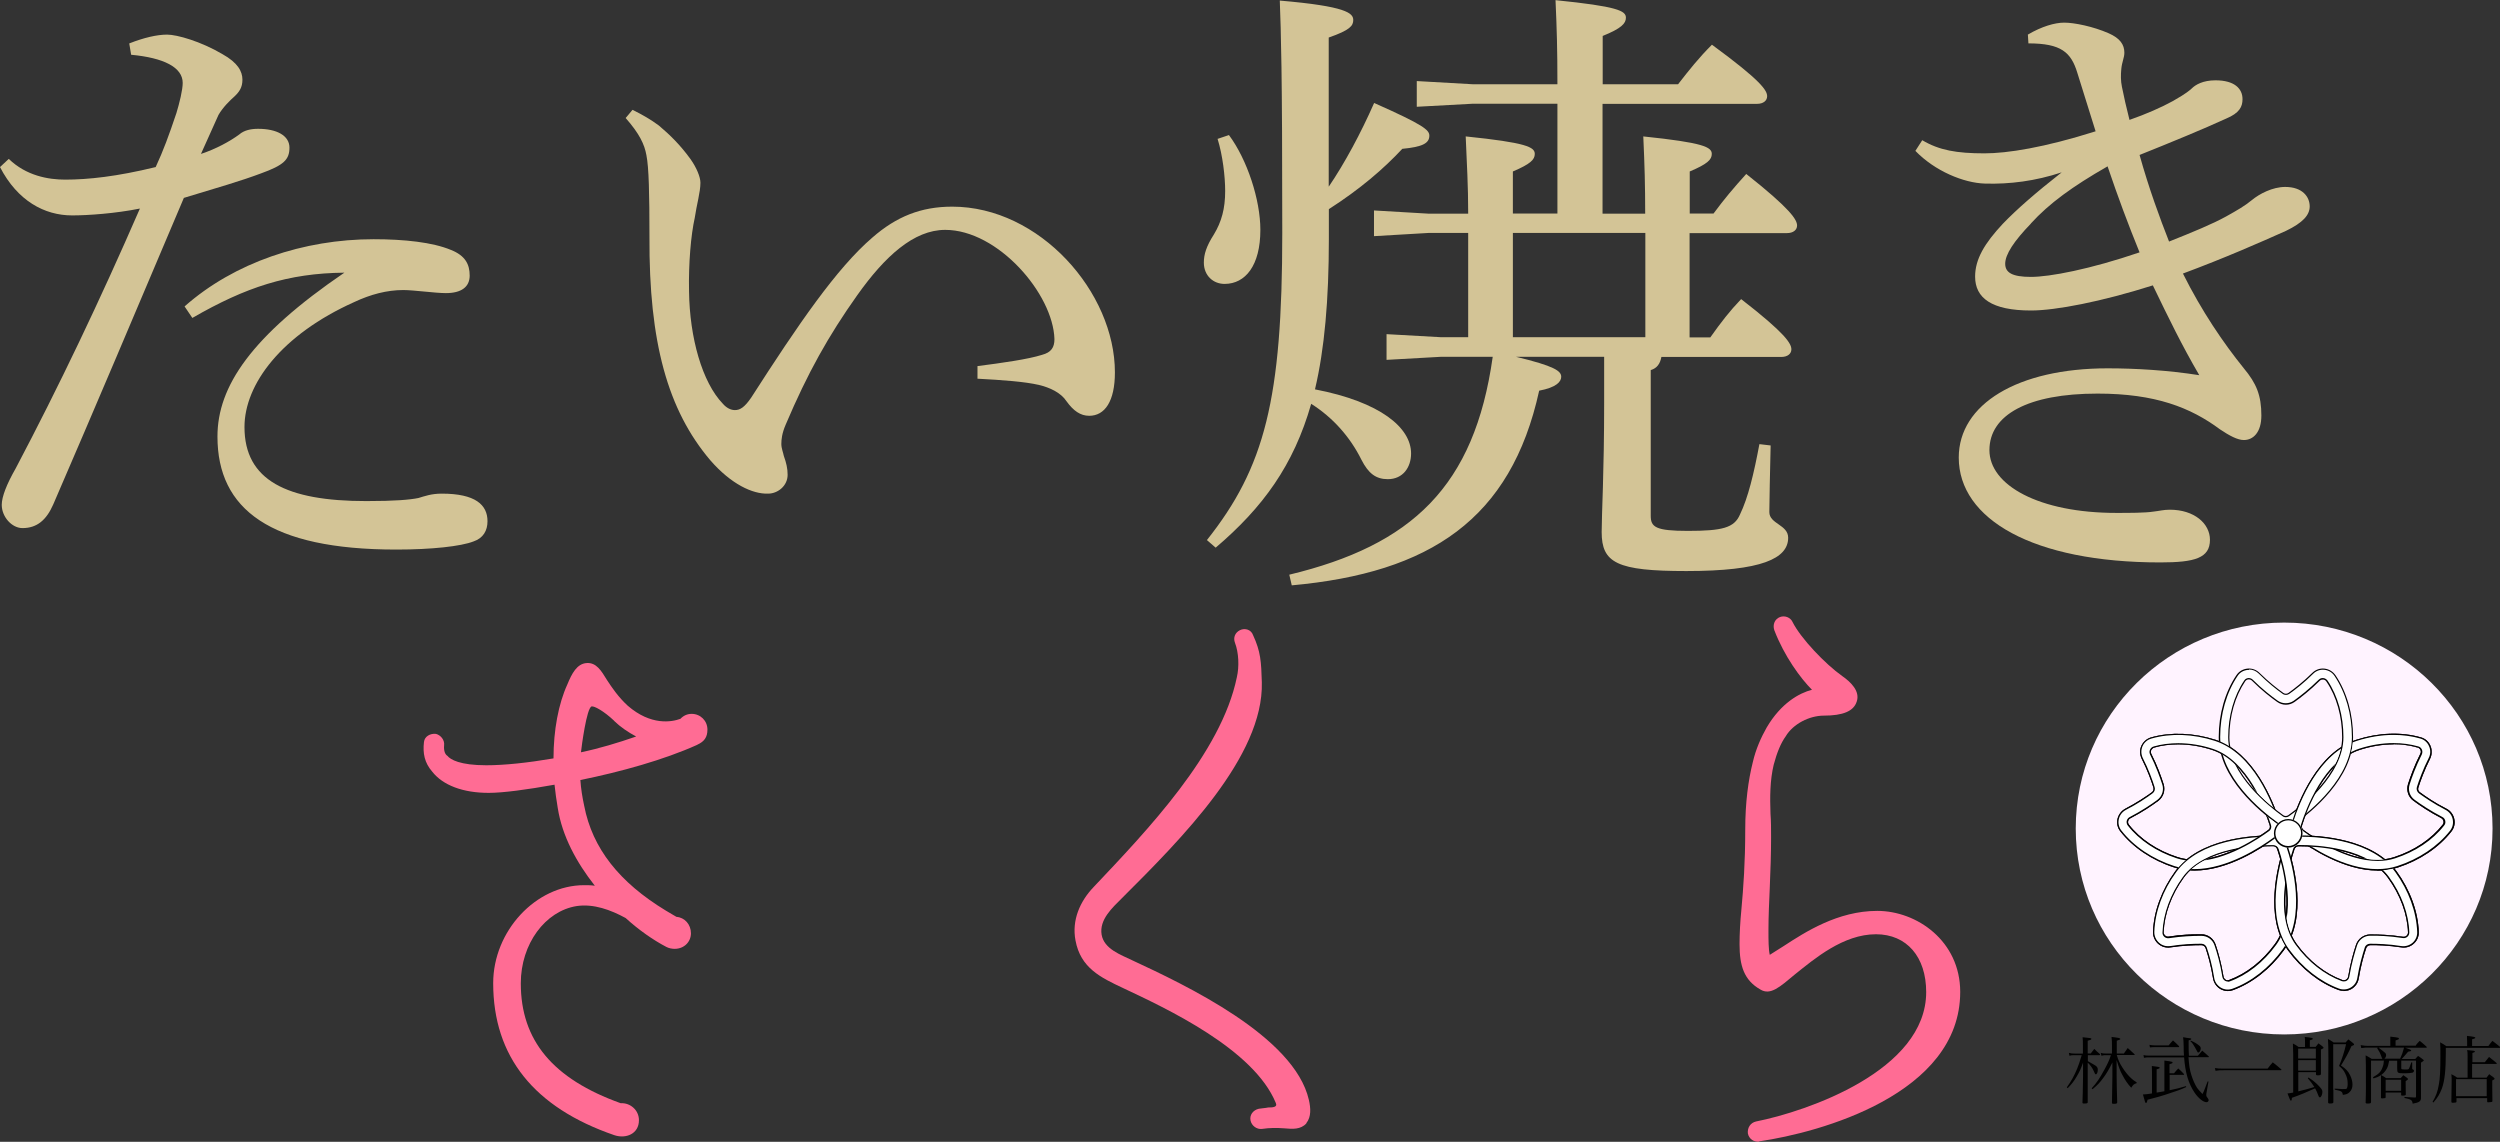 <?xml version="1.0" encoding="UTF-8"?>
<svg id="_レイヤー_2" data-name="レイヤー 2" xmlns="http://www.w3.org/2000/svg" xmlns:xlink="http://www.w3.org/1999/xlink" viewBox="0 0 171.18 78.18">
  <rect x="0" y="0" width="171.18" height="78.18" fill="#333333" stroke="none"/>
  <defs>
    <style>
      .cls-1 {
        fill: #fff;
      }

      .cls-2 {
        fill: none;
      }

      .cls-3 {
        clip-path: url(#clippath-1);
      }

      .cls-4 {
        clip-path: url(#clippath-3);
      }

      .cls-5 {
        fill: #fff3ff;
      }

      .cls-6 {
        fill: #ff6c94;
      }

      .cls-7 {
        fill: #d3c496;
      }

      .cls-8 {
        clip-path: url(#clippath-2);
      }

      .cls-9 {
        clip-path: url(#clippath);
      }
    </style>
    <clipPath id="clippath">
      <path class="cls-2" d="M154.88,48.23v13.38h15.19v-13.38h-15.19ZM160.21,53.29l-.98.1c.64-.85,1.14-1.85,1.14-2.91,0-.17-.02-.33-.03-.49.16-.08.32-.15.48-.22l.25.03c.02.22.05.44.05.67,0,1.02-.38,1.97-.91,2.82Z"/>
    </clipPath>
    <clipPath id="clippath-1">
      <path class="cls-2" d="M153.72,55.2v14.65h13.9v-14.65h-13.9ZM164.19,59.39c-.44.14-.91.22-1.41.22-.53,0-1.05-.09-1.56-.22l-.4-.9c.64.22,1.31.38,1.97.38.4,0,.79-.05,1.17-.18.15-.05.29-.12.44-.18.13.13.25.26.36.4l.04.24c-.21.08-.41.18-.62.25Z"/>
    </clipPath>
    <clipPath id="clippath-2">
      <path class="cls-2" d="M145.42,55.2v14.65h13.9v-14.65h-13.9ZM157.31,65.46l-.22.12c-.15-.17-.3-.33-.43-.52-.6-.83-.86-1.82-.92-2.81l.74-.65c-.02,1.07.16,2.17.79,3.03.1.13.21.25.31.38-.08.16-.17.31-.26.46Z"/>
    </clipPath>
    <clipPath id="clippath-3">
      <path class="cls-2" d="M142.96,48.23v13.38h15.19v-13.38h-15.19ZM149.54,60.1c-.1.13-.17.28-.26.41-.17-.03-.35-.06-.52-.11l-.18-.17c.12-.19.22-.38.36-.57.6-.83,1.47-1.38,2.4-1.74l.85.49c-1.02.31-2.02.83-2.65,1.69ZM157.12,56.42c-.18.13-.38.19-.6.19s-.42-.07-.6-.19c-.6-.43-1.59-1.21-2.44-2.23l.2-.97c.9,1.26,2.14,2.22,2.66,2.59.1.07.24.07.34,0,.07-.05.16-.12.25-.19.04.12.09.25.12.35.04.14.05.29.06.43,0,0,0,0,0,0Z"/>
    </clipPath>
  </defs>
  <g id="_レイヤー_1-2" data-name="レイヤー 1">
    <g id="_たい焼きさくらロゴ" data-name="たい焼きさくらロゴ">
      <g>
        <ellipse class="cls-5" cx="156.4" cy="56.73" rx="14.27" ry="14.1"/>
        <g>
          <g>
            <g>
              <g id="_リピートラジアル_" data-name="&amp;lt;リピートラジアル&amp;gt;">
                <g>
                  <path class="cls-1" d="M162.78,59.56c-2.23,0-4.47-1.45-5.45-2.17-.34-.25-.48-.69-.35-1.09.44-1.4,1.75-4.75,4.39-5.61,1.5-.49,3.06-.54,4.4-.16.28.08.51.28.62.55.12.27.11.58-.03.85-.4.78-.66,1.51-.81,1.98h0c-.04.14,0,.29.12.38.4.3,1.04.73,1.82,1.13.26.13.45.38.51.67.06.29,0,.6-.19.83-.86,1.09-2.15,1.96-3.64,2.44-.46.15-.93.21-1.4.21ZM163.89,50.93c-.76,0-1.55.13-2.33.38-2.41.78-3.65,4.17-3.97,5.19-.04.14,0,.29.12.37.86.64,3.85,2.65,6.26,1.86,1.37-.44,2.55-1.23,3.33-2.22.07-.08.09-.19.07-.29-.01-.06-.05-.16-.18-.23-.82-.42-1.49-.87-1.91-1.18-.34-.25-.48-.69-.36-1.09h0c.16-.5.43-1.26.85-2.08.05-.09.05-.2,0-.29-.02-.05-.08-.15-.21-.18-.53-.15-1.1-.23-1.69-.23Z"/>
                  <path d="M162.78,59.61c-2.28,0-4.59-1.53-5.48-2.18-.35-.26-.5-.72-.37-1.14.44-1.41,1.76-4.78,4.42-5.64,1.51-.49,3.08-.55,4.42-.16.29.08.53.29.65.58.12.29.11.61-.03.89-.39.78-.65,1.5-.8,1.97-.04.12,0,.25.11.32.4.29,1.03.73,1.81,1.12.28.14.47.4.54.7.07.31,0,.62-.2.87-.86,1.1-2.16,1.97-3.66,2.46-.44.14-.91.22-1.41.22ZM163.89,50.32c-.82,0-1.68.14-2.52.41-2.61.85-3.92,4.18-4.36,5.58-.12.38.02.8.34,1.04.88.65,3.17,2.16,5.42,2.16.49,0,.95-.07,1.38-.21,1.48-.48,2.76-1.34,3.61-2.42.18-.23.24-.51.18-.79-.06-.28-.24-.51-.49-.64-.78-.4-1.42-.84-1.82-1.13-.13-.1-.19-.27-.14-.43.15-.47.41-1.2.81-1.99.13-.25.14-.55.02-.81-.11-.26-.33-.45-.59-.52-.58-.17-1.21-.25-1.85-.25ZM162.79,58.95c-2.14,0-4.38-1.52-5.1-2.05-.13-.1-.19-.27-.14-.42.32-1.02,1.56-4.43,4-5.22.78-.25,1.57-.38,2.34-.38.6,0,1.17.08,1.7.23.15.04.21.15.24.21.05.11.04.23,0,.33-.41.82-.69,1.58-.84,2.07-.12.38.01.8.34,1.04.42.31,1.09.76,1.9,1.18.14.07.19.19.2.26.03.12,0,.24-.08.33-.78,1-1.97,1.79-3.35,2.24-.39.13-.79.18-1.2.18ZM163.89,50.97c-.77,0-1.55.13-2.32.38-2.39.78-3.62,4.14-3.94,5.16-.04.12,0,.25.1.32.72.53,2.94,2.03,5.05,2.03.4,0,.79-.05,1.17-.18,1.36-.44,2.53-1.23,3.3-2.21.06-.07.08-.16.06-.25-.01-.05-.05-.14-.15-.2-.82-.42-1.49-.88-1.91-1.19-.36-.26-.5-.72-.37-1.14.16-.5.43-1.26.85-2.09.04-.08.04-.17,0-.25-.02-.05-.07-.13-.18-.16-.52-.15-1.08-.23-1.67-.23Z"/>
                </g>
              </g>
              <g id="_リピートラジアル_-2" data-name="&amp;lt;リピートラジアル&amp;gt;">
                <g>
                  <path class="cls-1" d="M160.49,67.81c-.12,0-.23-.02-.35-.06-1.3-.48-2.52-1.44-3.44-2.7-1.63-2.24-.72-5.72-.25-7.12.13-.4.51-.67.93-.67,1.47-.01,5.06.2,6.69,2.44.93,1.27,1.46,2.74,1.51,4.13,0,.29-.11.57-.33.76-.22.2-.52.28-.81.24-.86-.14-1.64-.16-2.13-.15h0c-.14,0-.27.09-.32.23-.16.47-.37,1.21-.51,2.08-.05.29-.22.55-.47.7-.16.09-.33.14-.5.14ZM157.48,57.9s-.07,0-.1,0c-.14,0-.27.09-.32.23-.34,1.01-1.33,4.48.16,6.53.85,1.16,1.96,2.04,3.14,2.48.1.04.21.03.3-.03.05-.03.14-.1.16-.24.14-.91.37-1.69.54-2.18.13-.4.51-.67.93-.68h0c.52,0,1.33.02,2.24.16.1.02.2-.01.28-.08.04-.04.12-.12.11-.25-.04-1.26-.53-2.6-1.38-3.77-1.45-1.99-4.88-2.17-6.06-2.17Z"/>
                  <path d="M160.49,67.85c-.12,0-.25-.02-.36-.06-1.31-.48-2.54-1.45-3.47-2.72-1.64-2.26-.73-5.76-.26-7.16.14-.42.53-.7.97-.71,1.48-.01,5.09.21,6.73,2.46.93,1.28,1.47,2.76,1.52,4.16.01.3-.12.6-.35.8-.23.21-.54.3-.85.25-.86-.13-1.63-.16-2.12-.15-.13,0-.24.08-.28.2-.16.47-.37,1.21-.51,2.07-.05.31-.23.57-.5.73-.16.09-.34.14-.53.14ZM157.47,57.29s-.07,0-.1,0c-.4,0-.76.26-.88.64-.46,1.39-1.37,4.85.24,7.07.92,1.26,2.13,2.21,3.42,2.69.27.1.57.07.81-.07.24-.14.41-.38.45-.66.14-.87.36-1.61.51-2.08.05-.16.2-.26.36-.26.5,0,1.28.02,2.14.16.28.04.56-.04.78-.23.21-.19.32-.45.31-.73-.05-1.38-.58-2.84-1.5-4.11-1.57-2.17-5.03-2.42-6.55-2.42ZM160.49,67.2s-.09,0-.14-.02c-1.19-.44-2.31-1.32-3.16-2.49-1.5-2.07-.51-5.55-.17-6.57.05-.16.2-.26.36-.26.03,0,.06,0,.1,0,.58,0,1.74.04,2.94.34,1.47.36,2.53.99,3.16,1.85.86,1.18,1.35,2.53,1.39,3.8,0,.15-.08.25-.13.29-.09.08-.2.11-.32.09-.9-.14-1.71-.17-2.23-.16-.4,0-.76.26-.89.64-.16.49-.39,1.27-.54,2.17-.02.16-.13.24-.18.27-.06.04-.13.05-.2.05ZM157.48,57.95s-.07,0-.1,0c-.12,0-.23.08-.27.2-.34,1.01-1.32,4.45.15,6.49.84,1.16,1.95,2.03,3.12,2.46.09.03.18.02.26-.02.04-.03.12-.09.14-.2.15-.91.37-1.69.54-2.19.14-.42.53-.7.97-.71.52,0,1.34.02,2.25.16.09.01.18-.01.24-.07.04-.03.1-.11.1-.22-.04-1.25-.53-2.58-1.38-3.75-1.45-2-4.97-2.15-6.02-2.15Z"/>
                </g>
              </g>
              <g id="_リピートラジアル_-3" data-name="&amp;lt;リピートラジアル&amp;gt;">
                <g>
                  <path class="cls-1" d="M152.55,67.81c-.17,0-.34-.05-.5-.14-.26-.15-.43-.41-.48-.7-.14-.86-.35-1.6-.51-2.08h0c-.05-.14-.17-.23-.32-.23-.5,0-1.27.02-2.13.15-.29.05-.59-.04-.81-.24-.22-.2-.35-.49-.33-.79.05-1.38.59-2.84,1.51-4.11,1.63-2.24,5.22-2.45,6.69-2.44.42,0,.79.27.93.67.47,1.39,1.38,4.88-.25,7.12-.93,1.27-2.16,2.24-3.46,2.71-.11.04-.22.06-.33.06ZM150.63,64.01s.08,0,.11,0c.42,0,.8.28.93.68h0c.17.49.39,1.27.54,2.18.02.1.08.19.17.24.05.03.15.07.28.03,1.19-.43,2.31-1.31,3.16-2.48,1.49-2.05.5-5.51.16-6.53-.05-.14-.17-.23-.32-.23-1.07,0-4.67.12-6.16,2.17-.85,1.16-1.34,2.5-1.38,3.75,0,.11.04.21.12.27.04.04.14.1.28.08.84-.13,1.6-.16,2.12-.16Z"/>
                  <path d="M152.55,67.86c-.18,0-.36-.05-.52-.14-.27-.16-.45-.43-.5-.73-.14-.86-.35-1.6-.51-2.07-.04-.12-.15-.2-.28-.2-.5,0-1.27.02-2.12.15-.31.05-.61-.04-.85-.25-.23-.21-.36-.51-.35-.82.05-1.39.59-2.86,1.52-4.14,1.64-2.25,5.25-2.47,6.73-2.46.44,0,.83.29.97.71.47,1.4,1.38,4.9-.26,7.16-.93,1.28-2.17,2.25-3.49,2.73-.11.04-.23.06-.35.06ZM150.64,64.62s.07,0,.1,0c.16,0,.31.11.36.26.16.47.38,1.22.51,2.08.04.28.21.52.46.67.24.14.53.17.79.07,1.3-.47,2.52-1.43,3.44-2.7,1.61-2.22.71-5.69.24-7.07-.13-.38-.48-.64-.88-.64-1.46-.01-5.04.2-6.65,2.42-.92,1.26-1.45,2.71-1.5,4.09-.01.29.11.56.32.75.21.19.49.27.77.23.81-.13,1.54-.16,2.04-.16ZM152.55,67.21c-.08,0-.15-.03-.19-.05-.1-.06-.17-.16-.19-.27-.14-.9-.37-1.68-.54-2.17-.13-.38-.48-.64-.89-.64-.04,0-.07,0-.11,0-.49,0-1.26.03-2.12.16-.16.02-.26-.05-.31-.09-.09-.08-.14-.19-.13-.31.05-1.27.54-2.61,1.39-3.78,1.5-2.07,5.12-2.2,6.2-2.19.16,0,.31.11.36.26.34,1.02,1.34,4.5-.17,6.57-.86,1.18-1.99,2.07-3.18,2.5-.04.02-.09.02-.13.02ZM150.63,63.97s.08,0,.11,0c.44,0,.83.29.97.71.17.5.39,1.28.54,2.19.01.09.07.16.14.21.04.03.13.06.24.02,1.18-.43,2.29-1.3,3.14-2.47,1.48-2.03.49-5.48.15-6.49-.04-.12-.15-.2-.27-.2-1.06,0-4.64.12-6.12,2.15-.84,1.16-1.33,2.48-1.38,3.73,0,.09.03.18.1.24.04.03.12.09.24.07.86-.14,1.63-.16,2.13-.16Z"/>
                </g>
              </g>
              <g id="_リピートラジアル_-4" data-name="&amp;lt;リピートラジアル&amp;gt;">
                <g>
                  <path class="cls-1" d="M150.26,59.56c-.47,0-.94-.06-1.4-.21-1.5-.49-2.79-1.36-3.65-2.46-.18-.23-.25-.53-.18-.81.06-.29.25-.53.52-.67.78-.4,1.42-.83,1.82-1.13h0c.12-.09.17-.24.12-.38-.15-.47-.41-1.2-.81-1.98-.13-.26-.14-.57-.02-.84.12-.27.35-.48.64-.56,1.33-.38,2.89-.32,4.38.16,2.63.86,3.94,4.21,4.39,5.61.13.4-.02.84-.35,1.09-.98.72-3.22,2.17-5.45,2.17ZM149.15,50.93c-.58,0-1.14.07-1.67.22-.1.03-.18.1-.23.2-.02.05-.05.16,0,.29.42.82.69,1.58.85,2.08.13.4-.02.84-.36,1.09h0c-.42.31-1.09.77-1.91,1.18-.09.05-.16.13-.18.23-.01.06-.02.17.06.27.78,1,1.96,1.79,3.34,2.24.38.12.78.18,1.18.18,2.12,0,4.35-1.51,5.08-2.04.12-.09.16-.24.12-.37-.32-1.02-1.56-4.4-3.97-5.19-.78-.25-1.57-.38-2.33-.38Z"/>
                  <path d="M150.26,59.61c-.5,0-.97-.07-1.41-.22-1.51-.49-2.81-1.37-3.67-2.47-.19-.24-.26-.55-.19-.85.07-.3.27-.56.54-.7.77-.4,1.41-.83,1.81-1.12.1-.07.14-.2.11-.32-.15-.47-.41-1.2-.8-1.97-.14-.28-.15-.6-.03-.88.13-.29.37-.5.67-.59,1.34-.38,2.9-.32,4.4.16,2.65.86,3.97,4.23,4.42,5.64.13.42-.02.88-.37,1.14-.89.66-3.19,2.18-5.48,2.18h0ZM150.26,59.51v.05-.05c2.25,0,4.54-1.51,5.42-2.16.32-.24.46-.66.34-1.04-.44-1.39-1.74-4.73-4.36-5.58-1.48-.48-3.03-.54-4.35-.16-.28.08-.5.27-.61.53-.11.26-.1.55.02.8.4.78.66,1.51.81,1.99.05.16,0,.33-.14.43-.4.3-1.04.73-1.82,1.13-.25.13-.43.36-.49.64-.06.27,0,.55.17.77.85,1.09,2.14,1.96,3.63,2.44.43.14.89.21,1.38.21h0ZM150.25,58.95h0c-.43,0-.83-.06-1.2-.18-1.38-.45-2.58-1.25-3.36-2.25-.09-.12-.08-.25-.07-.31.03-.11.1-.21.2-.26.81-.42,1.48-.87,1.9-1.18.32-.24.46-.66.34-1.04-.16-.49-.43-1.26-.84-2.07-.07-.14-.04-.26,0-.33.05-.11.14-.19.26-.22.52-.15,1.09-.22,1.68-.22.78,0,1.57.13,2.34.38,2.43.79,3.67,4.19,4,5.22.05.16,0,.33-.14.42-.65.48-2.94,2.05-5.1,2.05ZM149.15,50.97c-.58,0-1.14.07-1.65.22-.09.03-.16.09-.2.17-.02.05-.05.14,0,.25.42.82.69,1.59.85,2.09.13.42-.02.88-.37,1.14-.42.31-1.09.77-1.91,1.19-.08.04-.14.11-.15.2-.01.05-.02.14.05.23.77.99,1.95,1.78,3.32,2.22.36.12.75.18,1.17.18h0c2.13,0,4.4-1.56,5.05-2.03.1-.07.14-.2.1-.32-.32-1.01-1.55-4.38-3.94-5.16-.77-.25-1.55-.38-2.32-.38Z"/>
                </g>
              </g>
            </g>
            <g id="_リピートラジアル_-5" data-name="&amp;lt;リピートラジアル&amp;gt;">
              <g>
                <path class="cls-1" d="M156.52,56.57c-.2,0-.4-.06-.57-.18-1.2-.85-3.98-3.14-3.98-5.9,0-1.58.43-3.08,1.21-4.23.16-.24.42-.4.72-.42.3-.03.59.08.8.29.62.62,1.23,1.09,1.63,1.38h0c.12.08.28.08.39,0,.4-.29,1.02-.76,1.63-1.38.21-.21.5-.31.79-.28.3.03.56.19.73.44.77,1.15,1.2,2.65,1.2,4.21,0,2.77-2.78,5.05-3.98,5.9-.17.12-.37.18-.57.18ZM153.98,46.47s-.02,0-.03,0c-.06,0-.17.03-.24.14-.71,1.05-1.1,2.42-1.1,3.87,0,2.53,2.84,4.75,3.71,5.37.12.08.27.08.39,0,.87-.62,3.71-2.84,3.71-5.37,0-1.44-.39-2.81-1.09-3.85-.06-.09-.15-.14-.26-.15-.06,0-.17,0-.27.1-.65.65-1.29,1.14-1.72,1.45-.34.25-.81.25-1.15,0h0c-.42-.3-1.07-.8-1.72-1.45-.06-.06-.15-.1-.24-.1Z"/>
                <path d="M156.52,56.61c-.22,0-.42-.07-.6-.19-1.2-.86-4-3.15-4-5.94,0-1.58.43-3.1,1.22-4.26.17-.25.44-.41.75-.44.31-.03.61.08.83.3.62.61,1.22,1.08,1.63,1.37h0c.1.07.24.07.34,0,.4-.29,1.01-.76,1.63-1.37.22-.22.52-.33.83-.3.31.03.59.2.77.46.78,1.16,1.2,2.66,1.2,4.24,0,2.79-2.8,5.08-4,5.94-.18.13-.38.19-.6.19ZM153.99,45.87s-.06,0-.09,0c-.28.03-.53.17-.68.4-.77,1.14-1.2,2.64-1.2,4.2,0,2.75,2.77,5.02,3.96,5.87.16.11.35.17.55.17s.39-.06.55-.17c1.19-.85,3.96-3.12,3.96-5.87,0-1.56-.42-3.04-1.19-4.19-.16-.24-.41-.39-.7-.42-.28-.03-.56.07-.76.27-.62.62-1.23,1.09-1.64,1.38-.13.09-.31.1-.45,0h0c-.41-.29-1.02-.77-1.64-1.39-.18-.18-.42-.28-.67-.28ZM156.52,55.96c-.08,0-.16-.02-.22-.07-.87-.62-3.73-2.86-3.73-5.41,0-1.46.39-2.84,1.1-3.89.08-.13.21-.15.27-.16.12-.01.23.03.31.11.65.65,1.29,1.14,1.71,1.44.33.23.77.23,1.1,0,.42-.3,1.06-.8,1.71-1.44.11-.11.24-.12.31-.11.12.01.22.08.29.17.71,1.05,1.09,2.43,1.09,3.88,0,2.56-2.85,4.79-3.73,5.41-.07.05-.14.07-.22.07ZM153.98,46.52s-.02,0-.03,0c-.05,0-.14.03-.21.12-.7,1.04-1.09,2.4-1.09,3.84,0,2.51,2.82,4.72,3.69,5.34.1.07.24.07.34,0,.87-.62,3.69-2.82,3.69-5.34,0-1.43-.38-2.79-1.08-3.82-.05-.08-.13-.12-.22-.13-.05,0-.15,0-.23.08-.65.65-1.3,1.15-1.72,1.45-.36.26-.84.26-1.2,0-.43-.3-1.07-.8-1.72-1.45-.06-.06-.13-.09-.21-.09Z"/>
              </g>
            </g>
            <g class="cls-9">
              <g id="_リピートラジアル_-6" data-name="&amp;lt;リピートラジアル&amp;gt;">
                <g>
                  <path class="cls-1" d="M162.78,59.56c-2.23,0-4.47-1.45-5.45-2.17-.34-.25-.48-.69-.35-1.09.44-1.4,1.75-4.75,4.39-5.61,1.5-.49,3.06-.54,4.4-.16.28.08.51.28.62.55.12.27.11.58-.03.85-.4.78-.66,1.51-.81,1.98h0c-.04.14,0,.29.12.38.4.3,1.04.73,1.82,1.13.26.13.45.38.51.67.06.29,0,.6-.19.83-.86,1.09-2.15,1.96-3.64,2.44-.46.15-.93.21-1.4.21ZM163.89,50.93c-.76,0-1.55.13-2.33.38-2.41.78-3.65,4.17-3.97,5.19-.04.14,0,.29.12.37.86.64,3.85,2.65,6.26,1.86,1.37-.44,2.55-1.23,3.33-2.22.07-.08.09-.19.07-.29-.01-.06-.05-.16-.18-.23-.82-.42-1.49-.87-1.91-1.18-.34-.25-.48-.69-.36-1.09h0c.16-.5.43-1.26.85-2.08.05-.09.05-.2,0-.29-.02-.05-.08-.15-.21-.18-.53-.15-1.1-.23-1.69-.23Z"/>
                  <path d="M162.78,59.61c-2.28,0-4.59-1.53-5.48-2.18-.35-.26-.5-.72-.37-1.14.44-1.41,1.76-4.78,4.42-5.64,1.51-.49,3.08-.55,4.42-.16.29.08.53.29.65.58.12.29.11.61-.03.89-.39.78-.65,1.5-.8,1.97-.04.12,0,.25.11.32.4.29,1.03.73,1.81,1.12.28.14.47.4.54.7.07.31,0,.62-.2.87-.86,1.1-2.16,1.97-3.66,2.46-.44.14-.91.22-1.41.22ZM163.89,50.32c-.82,0-1.68.14-2.52.41-2.61.85-3.92,4.18-4.36,5.58-.12.38.02.8.34,1.04.88.65,3.17,2.16,5.42,2.16.49,0,.95-.07,1.38-.21,1.48-.48,2.76-1.34,3.61-2.42.18-.23.24-.51.18-.79-.06-.28-.24-.51-.49-.64-.78-.4-1.42-.84-1.82-1.13-.13-.1-.19-.27-.14-.43.15-.47.41-1.2.81-1.99.13-.25.14-.55.02-.81-.11-.26-.33-.45-.59-.52-.58-.17-1.21-.25-1.85-.25ZM162.79,58.95c-2.14,0-4.38-1.52-5.1-2.05-.13-.1-.19-.27-.14-.42.32-1.02,1.56-4.43,4-5.22.78-.25,1.57-.38,2.34-.38.6,0,1.17.08,1.7.23.15.04.21.15.24.21.05.11.04.23,0,.33-.41.82-.69,1.58-.84,2.07-.12.38.01.8.34,1.04.42.31,1.09.76,1.9,1.18.14.07.19.19.2.26.03.12,0,.24-.08.33-.78,1-1.97,1.79-3.35,2.24-.39.13-.79.18-1.2.18ZM163.89,50.97c-.77,0-1.55.13-2.32.38-2.39.78-3.62,4.14-3.94,5.16-.04.12,0,.25.1.32.72.53,2.94,2.03,5.05,2.03.4,0,.79-.05,1.17-.18,1.36-.44,2.53-1.23,3.3-2.21.06-.07.08-.16.06-.25-.01-.05-.05-.14-.15-.2-.82-.42-1.49-.88-1.91-1.19-.36-.26-.5-.72-.37-1.14.16-.5.43-1.26.85-2.09.04-.08.04-.17,0-.25-.02-.05-.07-.13-.18-.16-.52-.15-1.08-.23-1.67-.23Z"/>
                </g>
              </g>
            </g>
            <g class="cls-3">
              <g id="_リピートラジアル_-7" data-name="&amp;lt;リピートラジアル&amp;gt;">
                <g>
                  <path class="cls-1" d="M160.49,67.81c-.12,0-.23-.02-.35-.06-1.3-.48-2.52-1.44-3.44-2.7-1.63-2.24-.72-5.72-.25-7.12.13-.4.51-.67.93-.67,1.47-.01,5.06.2,6.69,2.44.93,1.27,1.46,2.74,1.51,4.13,0,.29-.11.57-.33.76-.22.2-.52.28-.81.24-.86-.14-1.64-.16-2.13-.15h0c-.14,0-.27.09-.32.23-.16.47-.37,1.21-.51,2.08-.05.29-.22.55-.47.7-.16.09-.33.14-.5.14ZM157.48,57.9s-.07,0-.1,0c-.14,0-.27.09-.32.23-.34,1.01-1.33,4.48.16,6.53.85,1.16,1.96,2.04,3.14,2.48.1.04.21.03.3-.03.05-.03.14-.1.16-.24.14-.91.37-1.69.54-2.18.13-.4.51-.67.93-.68h0c.52,0,1.33.02,2.24.16.1.02.2-.01.28-.08.04-.04.12-.12.11-.25-.04-1.26-.53-2.6-1.38-3.77-1.45-1.99-4.88-2.17-6.06-2.17Z"/>
                  <path d="M160.49,67.85c-.12,0-.25-.02-.36-.06-1.31-.48-2.54-1.45-3.47-2.72-1.64-2.26-.73-5.76-.26-7.16.14-.42.53-.7.97-.71,1.48-.01,5.09.21,6.73,2.46.93,1.28,1.47,2.76,1.52,4.16.01.3-.12.6-.35.8-.23.21-.54.3-.85.25-.86-.13-1.63-.16-2.12-.15-.13,0-.24.08-.28.2-.16.47-.37,1.21-.51,2.07-.05.31-.23.57-.5.73-.16.09-.34.14-.53.14ZM157.47,57.29s-.07,0-.1,0c-.4,0-.76.26-.88.64-.46,1.39-1.37,4.85.24,7.07.92,1.26,2.13,2.21,3.42,2.69.27.1.57.07.81-.07.24-.14.41-.38.45-.66.14-.87.36-1.61.51-2.08.05-.16.2-.26.36-.26.5,0,1.28.02,2.14.16.28.04.56-.04.78-.23.21-.19.32-.45.31-.73-.05-1.38-.58-2.84-1.5-4.11-1.57-2.17-5.03-2.42-6.55-2.42ZM160.49,67.2s-.09,0-.14-.02c-1.19-.44-2.31-1.32-3.16-2.49-1.5-2.07-.51-5.55-.17-6.57.05-.16.2-.26.36-.26.03,0,.06,0,.1,0,.58,0,1.74.04,2.94.34,1.47.36,2.53.99,3.16,1.85.86,1.18,1.35,2.53,1.39,3.8,0,.15-.08.25-.13.29-.09.08-.2.11-.32.09-.9-.14-1.71-.17-2.23-.16-.4,0-.76.26-.89.64-.16.49-.39,1.27-.54,2.17-.02.16-.13.24-.18.27-.06.04-.13.05-.2.05ZM157.48,57.95s-.07,0-.1,0c-.12,0-.23.08-.27.2-.34,1.01-1.32,4.45.15,6.49.84,1.16,1.95,2.03,3.12,2.46.09.03.18.02.26-.02.04-.03.12-.09.14-.2.15-.91.37-1.69.54-2.19.14-.42.53-.7.97-.71.52,0,1.34.02,2.25.16.09.01.18-.01.24-.07.04-.03.1-.11.1-.22-.04-1.25-.53-2.58-1.38-3.75-1.45-2-4.97-2.15-6.02-2.15Z"/>
                </g>
              </g>
            </g>
            <g class="cls-8">
              <g id="_リピートラジアル_-8" data-name="&amp;lt;リピートラジアル&amp;gt;">
                <g>
                  <path class="cls-1" d="M152.55,67.81c-.17,0-.34-.05-.5-.14-.26-.15-.43-.41-.48-.7-.14-.86-.35-1.6-.51-2.08h0c-.05-.14-.17-.23-.32-.23-.5,0-1.27.02-2.13.15-.29.05-.59-.04-.81-.24-.22-.2-.35-.49-.33-.79.05-1.38.59-2.84,1.51-4.11,1.63-2.24,5.22-2.45,6.69-2.44.42,0,.79.27.93.67.47,1.39,1.38,4.88-.25,7.12-.93,1.27-2.16,2.24-3.46,2.71-.11.04-.22.06-.33.06ZM150.63,64.01s.08,0,.11,0c.42,0,.8.28.93.68h0c.17.49.39,1.27.54,2.18.02.1.08.19.17.24.05.03.15.07.28.03,1.19-.43,2.31-1.31,3.16-2.48,1.49-2.05.5-5.51.16-6.53-.05-.14-.17-.23-.32-.23-1.07,0-4.67.12-6.16,2.17-.85,1.16-1.34,2.5-1.38,3.75,0,.11.04.21.12.27.04.04.14.1.28.08.84-.13,1.6-.16,2.12-.16Z"/>
                  <path d="M152.55,67.86c-.18,0-.36-.05-.52-.14-.27-.16-.45-.43-.5-.73-.14-.86-.35-1.6-.51-2.07-.04-.12-.15-.2-.28-.2-.5,0-1.27.02-2.12.15-.31.05-.61-.04-.85-.25-.23-.21-.36-.51-.35-.82.05-1.39.59-2.86,1.52-4.14,1.64-2.25,5.25-2.47,6.73-2.46.44,0,.83.29.97.71.47,1.4,1.38,4.9-.26,7.16-.93,1.28-2.17,2.25-3.49,2.73-.11.04-.23.06-.35.06ZM150.64,64.62s.07,0,.1,0c.16,0,.31.11.36.26.16.47.38,1.22.51,2.08.04.28.21.52.46.67.24.14.53.17.79.07,1.3-.47,2.52-1.43,3.44-2.7,1.61-2.22.71-5.69.24-7.07-.13-.38-.48-.64-.88-.64-1.46-.01-5.04.2-6.65,2.42-.92,1.26-1.45,2.71-1.5,4.09-.01.29.11.56.32.75.21.19.49.27.77.23.81-.13,1.54-.16,2.04-.16ZM152.55,67.21c-.08,0-.15-.03-.19-.05-.1-.06-.17-.16-.19-.27-.14-.9-.37-1.68-.54-2.17-.13-.38-.48-.64-.89-.64-.04,0-.07,0-.11,0-.49,0-1.26.03-2.12.16-.16.02-.26-.05-.31-.09-.09-.08-.14-.19-.13-.31.05-1.27.54-2.61,1.39-3.78,1.5-2.07,5.12-2.2,6.2-2.19.16,0,.31.11.36.26.34,1.02,1.34,4.5-.17,6.57-.86,1.18-1.99,2.07-3.18,2.5-.04.02-.09.02-.13.02ZM150.63,63.97s.08,0,.11,0c.44,0,.83.29.97.71.17.5.39,1.28.54,2.19.01.09.07.16.14.21.04.03.13.06.24.02,1.18-.43,2.29-1.3,3.14-2.47,1.48-2.03.49-5.48.15-6.49-.04-.12-.15-.2-.27-.2-1.06,0-4.64.12-6.12,2.15-.84,1.16-1.33,2.48-1.38,3.73,0,.09.03.18.1.24.04.03.12.09.24.07.86-.14,1.63-.16,2.13-.16Z"/>
                </g>
              </g>
            </g>
            <g class="cls-4">
              <g id="_リピートラジアル_-9" data-name="&amp;lt;リピートラジアル&amp;gt;">
                <g>
                  <path class="cls-1" d="M150.26,59.56c-.47,0-.94-.06-1.4-.21-1.5-.49-2.79-1.36-3.65-2.46-.18-.23-.25-.53-.18-.81.06-.29.25-.53.52-.67.78-.4,1.42-.83,1.82-1.13h0c.12-.09.17-.24.12-.38-.15-.47-.41-1.2-.81-1.98-.13-.26-.14-.57-.02-.84.12-.27.35-.48.64-.56,1.33-.38,2.89-.32,4.38.16,2.63.86,3.94,4.21,4.39,5.61.13.4-.02.84-.35,1.09-.98.72-3.22,2.17-5.45,2.17ZM149.15,50.93c-.58,0-1.14.07-1.67.22-.1.03-.18.1-.23.2-.02.05-.05.16,0,.29.42.82.69,1.58.85,2.08.13.4-.02.84-.36,1.09h0c-.42.31-1.09.77-1.91,1.18-.09.05-.16.13-.18.23-.01.06-.02.17.06.27.78,1,1.96,1.79,3.34,2.24.38.12.78.18,1.18.18,2.12,0,4.35-1.51,5.08-2.04.12-.09.16-.24.12-.37-.32-1.02-1.56-4.4-3.97-5.19-.78-.25-1.57-.38-2.33-.38Z"/>
                  <path d="M150.26,59.61c-.5,0-.97-.07-1.41-.22-1.51-.49-2.81-1.37-3.67-2.47-.19-.24-.26-.55-.19-.85.07-.3.27-.56.54-.7.77-.4,1.41-.83,1.81-1.12.1-.07.14-.2.11-.32-.15-.47-.41-1.2-.8-1.97-.14-.28-.15-.6-.03-.88.13-.29.37-.5.67-.59,1.34-.38,2.9-.32,4.4.16,2.65.86,3.97,4.23,4.42,5.64.13.42-.02.88-.37,1.14-.89.66-3.19,2.18-5.48,2.18h0ZM150.26,59.51v.05-.05c2.25,0,4.54-1.51,5.42-2.16.32-.24.46-.66.34-1.04-.44-1.39-1.74-4.73-4.36-5.58-1.48-.48-3.03-.54-4.35-.16-.28.08-.5.27-.61.53-.11.26-.1.55.02.8.4.78.66,1.51.81,1.99.05.16,0,.33-.14.43-.4.3-1.04.73-1.82,1.13-.25.13-.43.36-.49.64-.06.27,0,.55.17.77.85,1.09,2.14,1.96,3.63,2.44.43.14.89.21,1.38.21h0ZM150.25,58.95h0c-.43,0-.83-.06-1.2-.18-1.38-.45-2.58-1.25-3.36-2.25-.09-.12-.08-.25-.07-.31.03-.11.1-.21.2-.26.81-.42,1.48-.87,1.9-1.18.32-.24.46-.66.34-1.04-.16-.49-.43-1.26-.84-2.07-.07-.14-.04-.26,0-.33.05-.11.14-.19.26-.22.52-.15,1.09-.22,1.68-.22.78,0,1.57.13,2.34.38,2.43.79,3.67,4.19,4,5.22.05.16,0,.33-.14.42-.65.48-2.94,2.05-5.1,2.05ZM149.15,50.97c-.58,0-1.14.07-1.65.22-.09.03-.16.09-.2.17-.02.05-.05.14,0,.25.42.82.69,1.59.85,2.09.13.42-.02.88-.37,1.14-.42.31-1.09.77-1.91,1.19-.08.04-.14.11-.15.2-.01.05-.02.14.05.23.77.99,1.95,1.78,3.32,2.22.36.12.75.18,1.17.18h0c2.13,0,4.4-1.56,5.05-2.03.1-.07.14-.2.1-.32-.32-1.01-1.55-4.38-3.94-5.16-.77-.25-1.55-.38-2.32-.38Z"/>
                </g>
              </g>
            </g>
          </g>
          <g>
            <circle class="cls-1" cx="156.68" cy="57.05" r=".98"/>
            <path d="M156.68,56.17c.49,0,.88.4.88.88s-.4.88-.88.88-.88-.4-.88-.88.4-.88.88-.88M156.68,56.08c-.54,0-.98.44-.98.98s.44.98.98.98.98-.44.98-.98-.44-.98-.98-.98h0Z"/>
          </g>
        </g>
      </g>
      <g>
        <path d="M143.16,72.13c.1-.13.13-.17.24-.31.16.16.21.21.38.35.01.02.02.04.02.04,0,.03-.02.04-.06.04h-.78v.41q.11.06.42.24c.21.12.26.19.26.35s-.06.31-.13.31c-.05,0-.06-.02-.16-.25-.08-.18-.21-.37-.4-.55q0,1.97,0,2.72c-.01.07-.06.08-.28.08-.05,0-.07-.01-.08-.05q.02-.43.04-1.81v-.94c-.15.44-.25.64-.44.96-.19.32-.32.49-.61.79l-.06-.06c.3-.42.5-.78.7-1.26.12-.3.16-.42.32-.94h-.49c-.18,0-.23,0-.35.04l-.04-.2c.14.04.24.05.4.05h.56v-.58c0-.23,0-.32-.02-.54.58.06.6.06.6.12,0,.04-.05.07-.25.12v.87h.21ZM145.43,72.13c.11-.16.15-.21.26-.37l.45.41s.03.03.03.03c0,.03-.03.04-.07.04h-1.16c.11.37.19.55.39.86.19.3.42.58.64.77.09.08.16.13.33.24v.06c-.18.05-.23.09-.37.31-.26-.28-.42-.52-.62-.9-.15-.28-.23-.5-.38-1v1.07c0,.48.02,1.22.04,1.84-.02.07-.05.09-.19.09-.03,0-.06,0-.09,0h0c-.05,0-.08-.02-.08-.06q0-.39.03-1.85v-.92c-.25.5-.39.74-.62,1.05-.24.33-.4.5-.74.78l-.06-.06c.34-.37.55-.68.89-1.31.21-.39.3-.58.43-.96h-.3c-.15,0-.22,0-.35.04l-.05-.2c.12.04.24.05.4.05h.37v-.52c0-.26,0-.37-.03-.62.49.06.6.08.6.14,0,.04,0,.04-.24.12v.88h.5Z"/>
        <path d="M147.63,74.82c.33-.06.39-.07.57-.1v-1.79c0-.16,0-.2,0-.31.21.02.44.06.5.08.04,0,.06.02.06.06,0,.04-.04.06-.21.11v.62h.31c.12-.15.16-.19.29-.33.17.15.22.2.38.37.02.02.02.04.02.04,0,.02-.02.03-.05.03h-.94v1.05c.48-.1.69-.15,1.11-.28l.03.06c-.4.19-.65.27-1.44.53-.37.12-.5.15-1.21.34-.04.17-.06.22-.11.22s-.05,0-.21-.58c.22-.01.31-.02.62-.07v-1.48c0-.22,0-.26-.01-.4.45.05.54.07.54.12,0,.04-.04.06-.21.11v1.6ZM150.5,72.28c.12-.15.17-.2.29-.34.2.17.26.22.44.39.01,0,.02.02.02.03,0,.02-.02.03-.04.03h-1.36c.04.54.08.86.2,1.23.1.33.25.65.39.87.09.12.18.23.37.42.09-.17.1-.21.17-.39l.18-.47h.06s-.14.8-.14.8c0,.02,0,.04-.01.06,0,.04,0,.07,0,.1,0,.05.02.08.09.17.04.06.07.1.07.14,0,.08-.06.15-.14.15-.23,0-.56-.27-.82-.65-.42-.62-.64-1.36-.72-2.42h-2.35c-.15,0-.28,0-.4.03l-.03-.19c.14.04.25.04.43.04h2.34c-.02-.21-.02-.38-.02-.62,0-.34-.02-.45-.04-.64.1.02.18.02.23.04.29.03.33.04.33.08s-.03.05-.18.1c0,.15,0,.23,0,.33,0,.21,0,.48.02.72h.67ZM147.16,71.54c.12.02.21.04.39.04h.94c.12-.15.17-.2.3-.34.18.16.23.21.4.38.02.02.02.04.02.05,0,.02-.02.03-.04.03h-1.6c-.15,0-.26,0-.36.02l-.03-.17ZM150,71.25c.24.1.41.2.58.34.08.06.11.12.11.21,0,.13-.09.27-.17.27-.04,0-.05-.02-.12-.16-.04-.08-.16-.29-.24-.41-.05-.08-.08-.11-.18-.21l.03-.05Z"/>
        <path d="M151.65,73.13c.22.04.33.04.66.04h2.96c.14-.19.19-.25.35-.43.26.2.34.27.58.48.01.01.02.02.02.03,0,.02-.02.03-.06.03h-3.84c-.3,0-.39,0-.62.04l-.04-.19Z"/>
        <path d="M157.36,74.73q.52-.12,1.11-.3c-.15-.23-.28-.41-.45-.6l.05-.05c.28.18.47.33.69.56.2.21.26.29.26.42,0,.18-.09.38-.17.38-.04,0-.08-.04-.12-.16-.05-.15-.13-.31-.21-.46-.54.25-1.12.49-1.59.65,0,.13-.03.2-.07.2q-.05,0-.23-.5c.16-.02.19-.02.39-.06v-2.64c0-.24-.01-.52-.02-.72.17.09.23.12.39.24h.44v-.32c0-.18,0-.23-.02-.37.1.02.2.02.26.03.23.03.29.04.29.1,0,.04-.06.07-.2.1v.45h.4c.08-.1.1-.13.19-.24.14.1.17.12.29.22.04.04.06.06.06.08,0,.04-.03.05-.18.12v.62q0,.21,0,1.06c0,.06-.06.09-.2.09-.11,0-.14-.02-.14-.07v-.15h-1.21v1.31ZM158.57,72.48v-.68h-1.21v.68h1.21ZM157.36,72.59v.72h1.21v-.72h-1.21ZM159.77,74.6q0,.52,0,.88c-.01.06-.06.08-.24.08-.08,0-.11-.02-.12-.07.01-.89.02-2.2.02-3.02,0-.66-.01-1.05-.03-1.33.18.1.23.13.39.24h.82c.08-.1.11-.12.19-.21.12.09.23.18.33.26.04.04.06.06.06.09,0,.03-.04.06-.18.11-.22.48-.39.8-.72,1.33.32.21.49.38.63.67.1.21.16.42.16.64,0,.21-.07.39-.2.51-.1.11-.22.16-.46.19-.04-.24-.08-.26-.56-.36v-.07c.08,0,.15.01.2.01.17.01.27.02.31.02.25,0,.28,0,.31-.03.04-.04.07-.17.07-.33,0-.27-.05-.48-.17-.71-.1-.21-.2-.33-.42-.51.2-.47.37-1,.48-1.49h-.88v3.11Z"/>
        <path d="M165.38,71.62c.12-.16.16-.21.3-.35.21.17.27.21.46.39.02.02.03.03.03.04,0,.02-.02.04-.04.04h-1.44c.28.09.41.15.41.19,0,.04-.05.06-.21.08t-.3.35s-.04.04-.14.15h.93c.08-.1.11-.12.19-.21.17.11.22.15.37.27.02.02.02.03.02.04,0,0,0,.02-.02.03,0,.01-.06.05-.17.12v1.54c0,.11,0,.29,0,.55v.32c0,.24-.12.32-.57.4-.02-.15-.05-.22-.15-.27-.09-.05-.21-.08-.41-.12v-.07c.37.02.43.03.73.04.06-.01.06-.02.06-.08v-2.45h-1.01v.5c0,.1,0,.1.27.11h.09c.11,0,.15-.02.18-.08.05-.11.06-.16.15-.41h.06v.38s0,.03,0,.05c0,.02,0,.02.02.04.09.04.1.06.1.11,0,.06-.04.1-.1.13-.09.02-.33.04-.5.04-.54,0-.55,0-.55-.36v-.5h-.55c-.05.28-.08.39-.16.54-.11.21-.29.39-.5.51-.1.06-.21.1-.41.16l-.04-.08c.41-.23.55-.37.66-.69.06-.15.07-.22.09-.45h-.88v1.63c0,.23,0,.33,0,1.21,0,.08-.04.09-.17.1-.06,0-.1,0-.11,0h-.02s-.06-.02-.07-.05c.01-.45.02-.64.02-.99,0-1.6,0-1.82-.02-2.26.19.1.24.13.41.24h.74s-.04-.04-.1-.23c-.06-.17-.08-.21-.26-.5l.04-.04h-.74c-.09,0-.12,0-.25.02-.07,0-.08,0-.14.01l-.04-.2c.28.05.34.05.43.05h1.6v-.33c0-.18,0-.22,0-.3q.47.05.55.08s.04.03.04.05c0,.02-.01.04-.02.05-.02.01-.08.04-.21.08v.36h1.34ZM162.86,71.73q.2.15.26.2c.07.06.12.09.12.1.11.08.14.12.14.23,0,.09-.05.18-.12.23h1.08c.14-.31.18-.41.27-.76h-1.75ZM164.39,73.81c.07-.08.1-.1.17-.19.13.09.17.12.28.2.02.03.04.05.04.06,0,.04-.05.08-.16.14v.22c0,.06,0,.29.01.69v.02c0,.05-.07.07-.24.07-.05,0-.08-.01-.08-.05h0v-.16h-1.06v.33s-.01.04-.04.05c-.06,0-.13.02-.21.02-.04,0-.06-.01-.07-.04,0-.23,0-.72,0-.94,0-.17,0-.3,0-.62.16.08.21.11.35.21h1ZM163.35,74.69h1.06v-.76h-1.06v.76Z"/>
        <path d="M170.37,71.64c.12-.17.16-.21.29-.37.23.17.3.23.52.41,0,.02.01.04.01.04,0,.02-.01.03-.04.03h-3.68v.33c0,1.21-.08,1.91-.26,2.43-.15.4-.3.65-.59.98l-.06-.04c.23-.38.35-.7.43-1.18.08-.41.11-.96.11-1.94,0-.5,0-.69-.02-.96.19.1.25.14.42.26h1.43v-.34s0-.1-.01-.19c0-.04,0-.09,0-.17.46.05.57.08.57.12,0,.04-.07.08-.22.11v.46h1.12ZM170.14,72.73c.13-.17.17-.21.29-.36.23.18.29.23.51.41.01.02.02.03.02.04,0,.02-.02.03-.04.03h-1.65v.94h.99c.08-.1.1-.14.18-.24.14.1.18.13.31.23.04.04.06.06.06.08,0,.04-.04.07-.16.12v.51c0,.43,0,.52.01.89,0,.04-.01.06-.03.07-.02,0-.2.03-.27.03-.04,0-.06-.02-.06-.06v-.23h-2.1v.23c0,.06-.02.07-.12.08-.02,0-.1.01-.13.01-.07,0-.1-.02-.1-.07v-.03c0-.23.02-1.22.02-1.4,0-.15,0-.27-.02-.46.18.09.24.13.4.24h.71v-1.47c0-.22,0-.26-.03-.42.45.04.53.05.53.1,0,.04-.05.06-.17.1v.63h.88ZM168.17,75.06h2.1v-1.17h-2.1v1.17Z"/>
      </g>
      <g>
        <path class="cls-6" d="M47.74,51c-2.28,1.03-5.25,1.85-8,2.41.04.6.13,1.16.26,1.76.56,2.92,2.41,5.25,5.59,7.18.3.17.56.34.73.43.56.04.99.52.99,1.12s-.47,1.07-1.12,1.07c-.17,0-.39-.04-.56-.13-.9-.47-1.89-1.16-2.79-1.98-1.03-.56-2.19-.99-3.35-.82-2.15.34-3.83,2.58-3.83,5.29,0,3.91,2.19,6.54,6.84,8.21.65-.04,1.25.47,1.25,1.16,0,.95-.9,1.29-1.68,1.03-5.5-1.89-8.3-5.38-8.3-10.41,0-3.57,2.92-6.71,6.23-6.71.26,0,.47,0,.73.04-1.25-1.59-2.24-3.4-2.54-5.33-.09-.56-.17-1.07-.22-1.59-1.89.34-3.53.56-4.51.56-1.76,0-3.14-.52-3.87-1.46-.52-.6-.65-1.25-.56-2.02.04-.39.43-.6.82-.56.34.09.6.43.56.77-.04.43.09.65.22.73.21.26.86.65,2.67.65,1.25,0,2.84-.17,4.6-.47,0-1.93.34-3.74.95-5.07.3-.73.65-1.42,1.33-1.46.65-.04.99.52,1.38,1.16.34.52.77,1.16,1.42,1.76,1.59,1.38,3.01,1.12,3.61.9.21-.22.47-.34.77-.34.6,0,1.08.47,1.08,1.08,0,.52-.22.82-.69,1.03ZM42.06,49.36c-.73-.69-1.38-1.03-1.55-.99-.34.09-.69,2.75-.73,3.14,1.25-.26,2.54-.65,3.78-1.08-.56-.3-1.08-.65-1.51-1.07Z"/>
        <path class="cls-6" d="M89.45,76.92c-.39.43-.95.39-1.5.34-.56-.04-.99-.04-1.55.04-.34.04-.69-.21-.77-.56-.09-.39.17-.73.56-.82.21-.04.43-.04.65-.09.26,0,.65,0,.52-.3-1.51-3.7-7.52-6.49-10.45-7.87-1.55-.73-2.92-1.38-3.27-3.27-.26-1.38.3-2.67,1.25-3.66,3.66-3.87,8.73-9.16,9.8-14.36.17-.73.13-1.68-.13-2.36-.13-.34,0-.69.34-.86.34-.17.77-.04.9.34.52,1.12.56,1.81.6,3.23.13,5.07-5.5,10.71-9.59,14.79-.65.65-1.55,1.46-1.38,2.49.17.99,1.33,1.38,2.11,1.76,3.61,1.68,11.09,5.2,12.08,9.55.13.56.17,1.16-.17,1.59Z"/>
        <path class="cls-6" d="M120.45,78.17c-.34.04-.69-.17-.77-.56-.04-.39.17-.73.56-.82,3.48-.69,11.65-3.48,11.65-8.86,0-2.41-1.33-3.96-3.44-3.96-2.24,0-4.21,1.68-5.55,2.75-1.03.86-1.68,1.46-2.37,1.03-1.12-.64-1.42-1.63-1.42-3.1,0-.69.04-1.5.13-2.41.13-1.42.26-3.18.26-5.42,0-1.89.21-3.4.52-4.64.21-.9.56-1.68.95-2.37.99-1.68,2.24-2.36,3.1-2.58-.77-.77-1.89-2.28-2.58-4.08-.13-.39.04-.77.39-.9.34-.13.73.04.86.34.56,1.12,2.24,2.88,3.4,3.7.56.39,1.25,1.03.99,1.76-.21.65-.95.95-2.24.95-.99,0-2.11.56-2.62,1.42-.34.47-.6,1.12-.82,1.94-.26,1.08-.26,2.24-.22,3.35.04.52.04,1.07.04,1.63,0,1.12-.04,2.28-.09,3.44-.04.9-.09,1.98-.09,2.88,0,.73,0,1.33.09,1.72l.95-.6c1.46-.95,3.7-2.41,6.41-2.41s5.68,2.06,5.68,5.55c0,7.01-9.63,9.63-13.76,10.23Z"/>
      </g>
      <g>
        <path class="cls-7" d="M8.86,2.97c.99-.39,1.89-.6,2.58-.6s2.32.47,3.78,1.33c1.08.6,1.38,1.2,1.38,1.76,0,.52-.21.82-.52,1.12-.34.3-.82.77-1.12,1.29-.39.86-.69,1.55-1.2,2.67,1.03-.34,1.98-.86,2.62-1.33.34-.3.82-.39,1.29-.39,1.29,0,2.15.47,2.15,1.29s-.39,1.2-1.94,1.76c-1.38.52-3.01.99-5.29,1.68-3.35,7.91-6.15,14.53-8.94,20.98-.47,1.08-1.12,1.63-2.11,1.63-.73,0-1.42-.77-1.42-1.59,0-.56.34-1.42.95-2.49,2.97-5.63,5.76-11.48,8.51-17.8-1.68.34-3.57.47-4.64.47-1.89,0-3.74-.99-4.94-3.31l.6-.56c1.2,1.16,2.71,1.42,3.87,1.42,1.55,0,3.53-.21,6.19-.86.52-1.12.9-2.15,1.42-3.7.21-.69.43-1.59.43-2.06,0-1.07-1.29-1.72-3.53-1.93l-.13-.77ZM12.64,20.98c3.4-3.01,8.17-4.6,12.94-4.6,2.11,0,4.04.21,5.29.73.99.39,1.29.99,1.29,1.76s-.56,1.2-1.63,1.2c-.73,0-2.19-.21-2.92-.21-1.12,0-2.24.3-3.35.82-4.99,2.24-7.52,5.63-7.52,8.56,0,3.65,2.88,5.07,8.34,5.07,1.98,0,2.97-.09,3.57-.21.43-.13.9-.3,1.59-.3,2.32,0,3.14.77,3.14,1.89,0,.65-.3,1.16-.95,1.38-.86.34-2.88.56-5.29.56-8.64,0-12.25-2.75-12.25-7.74,0-3.44,2.32-6.88,8.69-11.22-3.87.04-6.75.99-10.41,3.1l-.52-.77Z"/>
        <path class="cls-7" d="M66.91,25.07c1.72-.22,3.48-.47,4.43-.77.65-.17.86-.52.86-1.08-.09-3.1-3.87-7.48-7.48-7.48-2.15,0-4.13,1.81-6.02,4.47-1.98,2.79-3.4,5.33-4.9,8.86-.26.6-.3,1.03-.3,1.33s.13.6.17.82c.17.47.26.86.26,1.29,0,.77-.69,1.29-1.33,1.29-1.07.04-2.54-.65-3.96-2.28-2.92-3.44-4.21-8.08-4.17-15.31,0-2.92-.04-4.77-.21-5.59-.13-.73-.47-1.46-1.42-2.54l.47-.56c.69.34,1.29.69,1.81,1.08.77.65,1.46,1.33,2.15,2.28.43.6.69,1.25.69,1.63,0,.65-.26,1.51-.39,2.41-.26,1.16-.43,3.1-.39,5.03.04,3.18.9,6.23,2.32,7.7.26.3.56.43.82.43.34,0,.65-.17,1.12-.86,3.23-5.03,5.85-8.86,8.3-10.96,1.63-1.42,3.31-2.11,5.46-2.11,5.98,0,11.14,5.85,11.14,11.35,0,1.98-.69,2.97-1.76,2.97-.6,0-1.08-.34-1.55-.99-.39-.6-1.16-.95-1.89-1.12-.9-.22-2.49-.34-4.21-.43v-.86Z"/>
        <path class="cls-7" d="M84.15,9.25c1.25,1.68,2.15,4.43,2.15,6.49,0,2.45-1.03,3.7-2.45,3.7-.77,0-1.42-.56-1.42-1.46,0-.56.17-1.12.69-1.93.52-.86.77-1.76.77-2.97,0-.99-.17-2.45-.52-3.57l.77-.26ZM90.99,12.77c1.08-1.59,2.19-3.65,3.1-5.72,3.4,1.51,3.78,1.85,3.78,2.24,0,.52-.47.77-1.85.9-1.29,1.38-2.88,2.75-5.03,4.13v2.02c0,4.21-.3,7.57-.95,10.32,4.47.86,6.58,2.62,6.58,4.39,0,.95-.56,1.76-1.59,1.76-.82,0-1.33-.39-1.81-1.33-.77-1.55-1.94-2.88-3.44-3.83-1.2,4.21-3.31,7.1-6.54,9.85l-.6-.52c3.96-4.99,5.16-9.63,5.16-21.03s-.09-13.67-.17-15.91c4.56.39,5.03.86,5.03,1.33,0,.39-.21.69-1.68,1.2v10.19ZM103.76,24.42c2.71.65,3.14.99,3.14,1.38,0,.34-.34.73-1.51.95-1.93,8.81-7.48,12.47-16.94,13.33l-.17-.73c8.38-2.02,12.68-6.02,13.93-14.92h-3.53l-3.74.21v-1.76l3.74.21h1.85v-7.14h-2.71l-3.74.22v-1.76l3.74.22h2.71c0-1.98-.09-3.31-.17-5.29,4.17.43,4.73.73,4.73,1.2,0,.39-.3.69-1.5,1.2v2.88h3.05v-7.52h-5.76l-3.87.21v-1.76l3.87.22h5.76c0-2.41-.04-3.74-.13-5.76,4.26.43,4.82.73,4.82,1.2,0,.39-.3.73-1.59,1.25v3.31h5.16c.77-.99,1.42-1.81,2.32-2.71,3.4,2.49,3.78,3.14,3.78,3.53,0,.3-.26.52-.69.52h-10.58v7.52h2.92c0-1.98-.04-3.31-.13-5.29,4.13.43,4.69.73,4.69,1.2,0,.39-.3.69-1.51,1.2v2.88h1.63c.73-.99,1.38-1.76,2.24-2.71,3.05,2.41,3.48,3.14,3.48,3.53,0,.3-.26.52-.69.52h-6.67v7.14h1.42c.73-1.03,1.33-1.81,2.11-2.62,3.05,2.36,3.44,3.05,3.44,3.44,0,.3-.26.52-.69.52h-8.21c-.09.47-.3.77-.73.9v9.98c0,.77.34,1.03,2.54,1.03,2.37,0,3.18-.21,3.57-1.12.56-1.16.95-2.79,1.33-4.82l.77.09c-.04,1.81-.09,3.83-.09,4.56,0,.82,1.29.86,1.29,1.76,0,1.42-1.81,2.28-6.97,2.28-4.77,0-5.8-.56-5.8-2.67,0-1.25.17-4.04.17-8.86v-3.14h-6.11ZM103.59,15.95v7.14h9.07v-7.14h-9.07Z"/>
        <path class="cls-7" d="M138.85,2.37c.95-.56,1.85-.82,2.49-.82.69,0,1.98.26,3.05.73.77.34,1.07.77,1.07,1.33,0,.34-.17.64-.21,1.12-.04.39-.04.82.04,1.2.13.65.3,1.42.52,2.28,1.12-.39,2.19-.86,2.97-1.29.34-.21.86-.47,1.29-.86.26-.26.77-.56,1.63-.56,1.29,0,1.85.56,1.85,1.29,0,.52-.21.95-1.12,1.33-1.5.69-3.78,1.63-5.93,2.49.65,2.32,1.38,4.3,2.02,5.93,1.63-.65,2.97-1.2,3.91-1.72.77-.43,1.29-.73,1.76-1.12.52-.43,1.42-.9,2.28-.9,1.2,0,1.68.69,1.68,1.33,0,.6-.47,1.12-1.63,1.68-1.72.77-4.17,1.85-7.05,2.92,1.29,2.58,2.75,4.73,4.17,6.49.86,1.03,1.2,1.85,1.2,3.23,0,1.16-.56,1.68-1.2,1.68-.43,0-.99-.3-1.63-.73-2.02-1.5-4.43-2.45-8.39-2.45-4.77,0-7.4,1.46-7.4,3.87s3.4,4.3,8.69,4.3c.86,0,1.98,0,2.54-.09.39-.04.69-.13,1.12-.13,1.68,0,2.75.95,2.75,2.06,0,1.25-1.03,1.55-3.4,1.55-8.73,0-13.8-2.97-13.8-7.18,0-3.66,4.04-6.11,10.19-6.11,1.89,0,4.13.13,6.28.47-1.2-2.06-2.06-3.83-3.18-6.15-3.53,1.12-6.67,1.72-8.34,1.72-2.71,0-3.83-.86-3.83-2.32,0-1.2.65-2.28,1.89-3.61.95-.99,2.28-2.15,4.04-3.53-1.81.6-3.57.82-5.25.77-1.46-.04-3.44-.86-4.77-2.24l.47-.73c1.16.69,2.36.9,4.26.9,1.55,0,4.08-.39,7.61-1.51-.43-1.42-.82-2.58-1.25-4-.43-1.42-1.12-2.02-3.35-2.02l-.04-.65ZM139.06,15.31c-1.16,1.2-1.76,2.11-1.76,2.75,0,.6.47.9,1.76.9s4.04-.52,7.44-1.68c-.82-2.02-1.46-3.74-2.19-5.89-2.41,1.38-4,2.54-5.25,3.91Z"/>
      </g>
    </g>
  </g>
</svg>